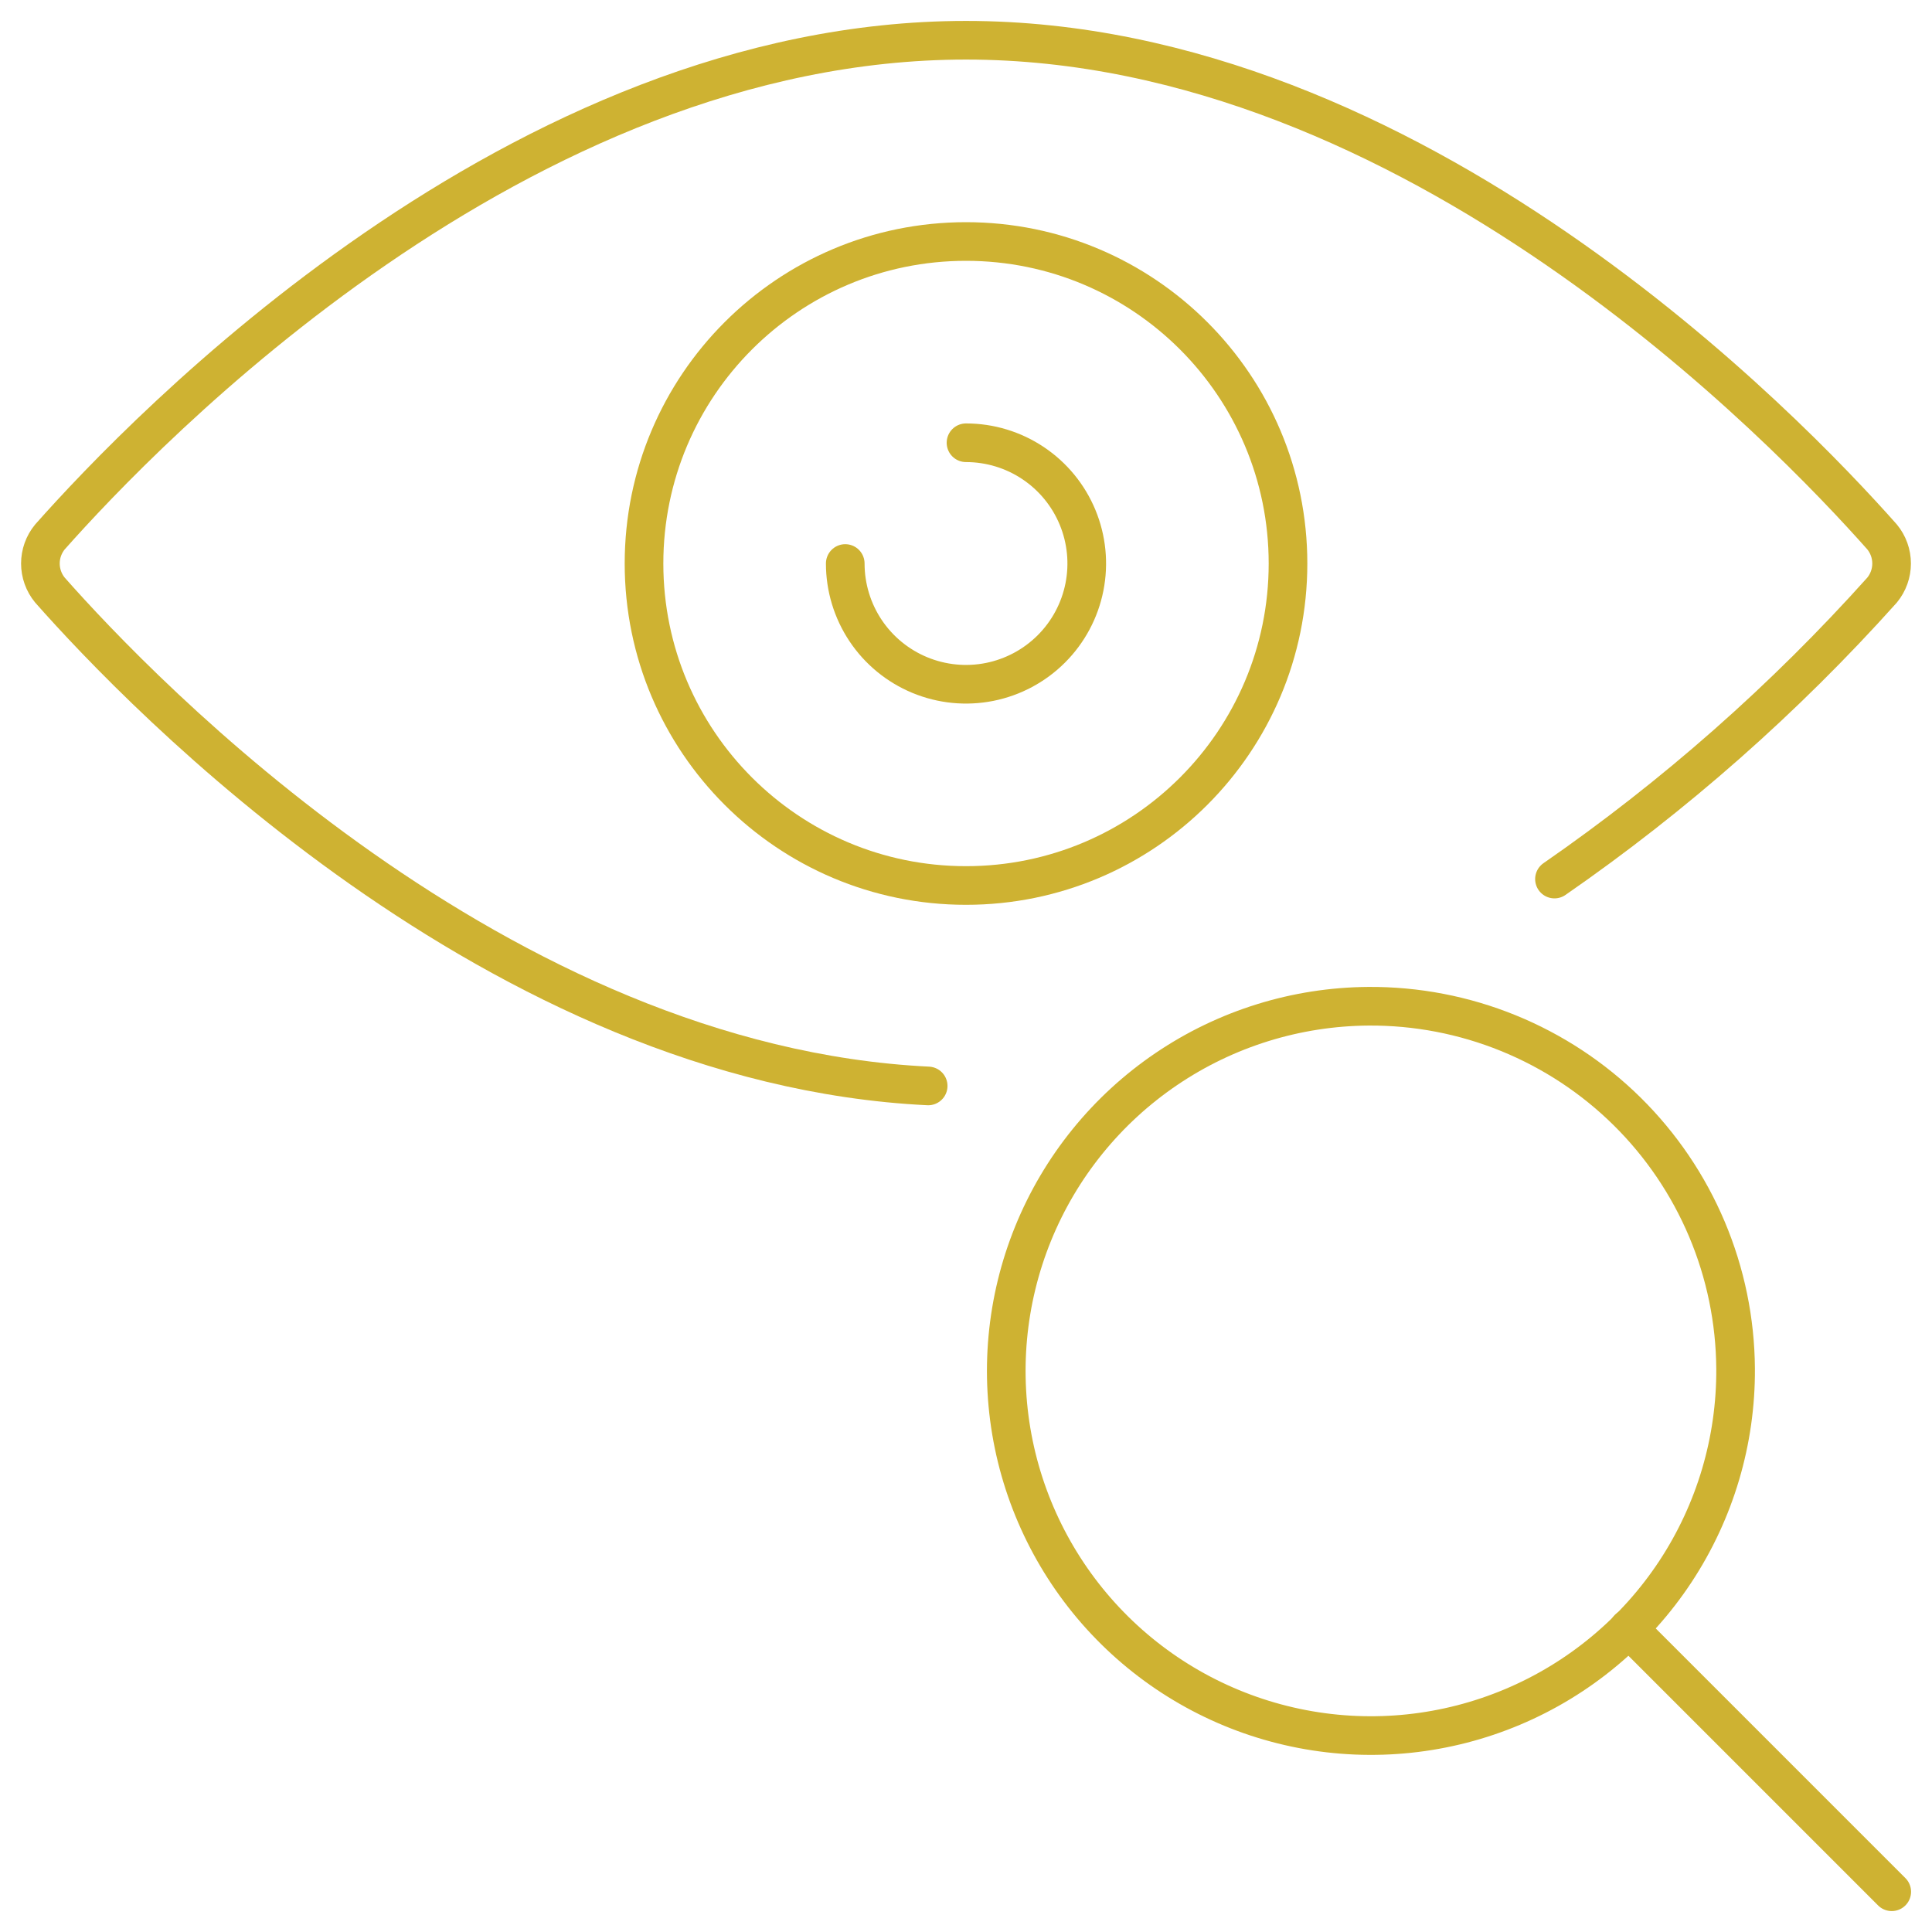 <?xml version="1.0" encoding="UTF-8"?> <svg xmlns="http://www.w3.org/2000/svg" width="100" height="100" viewBox="0 0 100 100" fill="none"><path d="M89.834 70.833C89.858 74.566 88.775 78.223 86.722 81.34C84.668 84.458 81.737 86.897 78.297 88.348C74.858 89.799 71.065 90.198 67.399 89.494C63.733 88.79 60.358 87.015 57.701 84.393C55.044 81.77 53.224 78.419 52.471 74.763C51.719 71.106 52.068 67.309 53.473 63.851C54.879 60.392 57.279 57.428 60.369 55.334C63.459 53.239 67.101 52.108 70.834 52.083C73.312 52.067 75.77 52.539 78.066 53.472C80.363 54.406 82.453 55.782 84.217 57.523C85.981 59.264 87.385 61.336 88.349 63.62C89.313 65.903 89.817 68.355 89.834 70.833Z" stroke="#CEB232" stroke-width="2" stroke-linecap="round" stroke-linejoin="round"></path><path d="M97.916 97.917L84.291 84.292" stroke="#CEB232" stroke-width="2" stroke-linecap="round" stroke-linejoin="round"></path><path d="M50 45.833C59.205 45.833 66.667 38.371 66.667 29.167C66.667 19.962 59.205 12.5 50 12.5C40.795 12.5 33.334 19.962 33.334 29.167C33.334 38.371 40.795 45.833 50 45.833Z" stroke="#CEB232" stroke-width="2" stroke-linecap="round" stroke-linejoin="round"></path><path d="M50 22.917C51.236 22.917 52.444 23.283 53.472 23.97C54.5 24.657 55.301 25.633 55.774 26.775C56.247 27.917 56.371 29.174 56.13 30.386C55.889 31.598 55.294 32.712 54.419 33.586C53.545 34.46 52.432 35.055 51.219 35.297C50.007 35.538 48.75 35.414 47.608 34.941C46.466 34.468 45.49 33.667 44.803 32.639C44.117 31.611 43.75 30.403 43.75 29.167" stroke="#CEB232" stroke-width="2" stroke-linecap="round" stroke-linejoin="round"></path><path d="M80.459 45.5C86.678 41.196 92.37 36.175 97.417 30.542C97.735 30.154 97.909 29.668 97.909 29.167C97.909 28.665 97.735 28.179 97.417 27.792C92.542 22.292 73.167 2.083 50 2.083C26.834 2.083 7.459 22.292 2.584 27.792C2.265 28.179 2.091 28.665 2.091 29.167C2.091 29.668 2.265 30.154 2.584 30.542C7.292 35.875 25.75 55.125 48.042 56.208" stroke="#CEB232" stroke-width="2" stroke-linecap="round" stroke-linejoin="round"></path></svg> 
